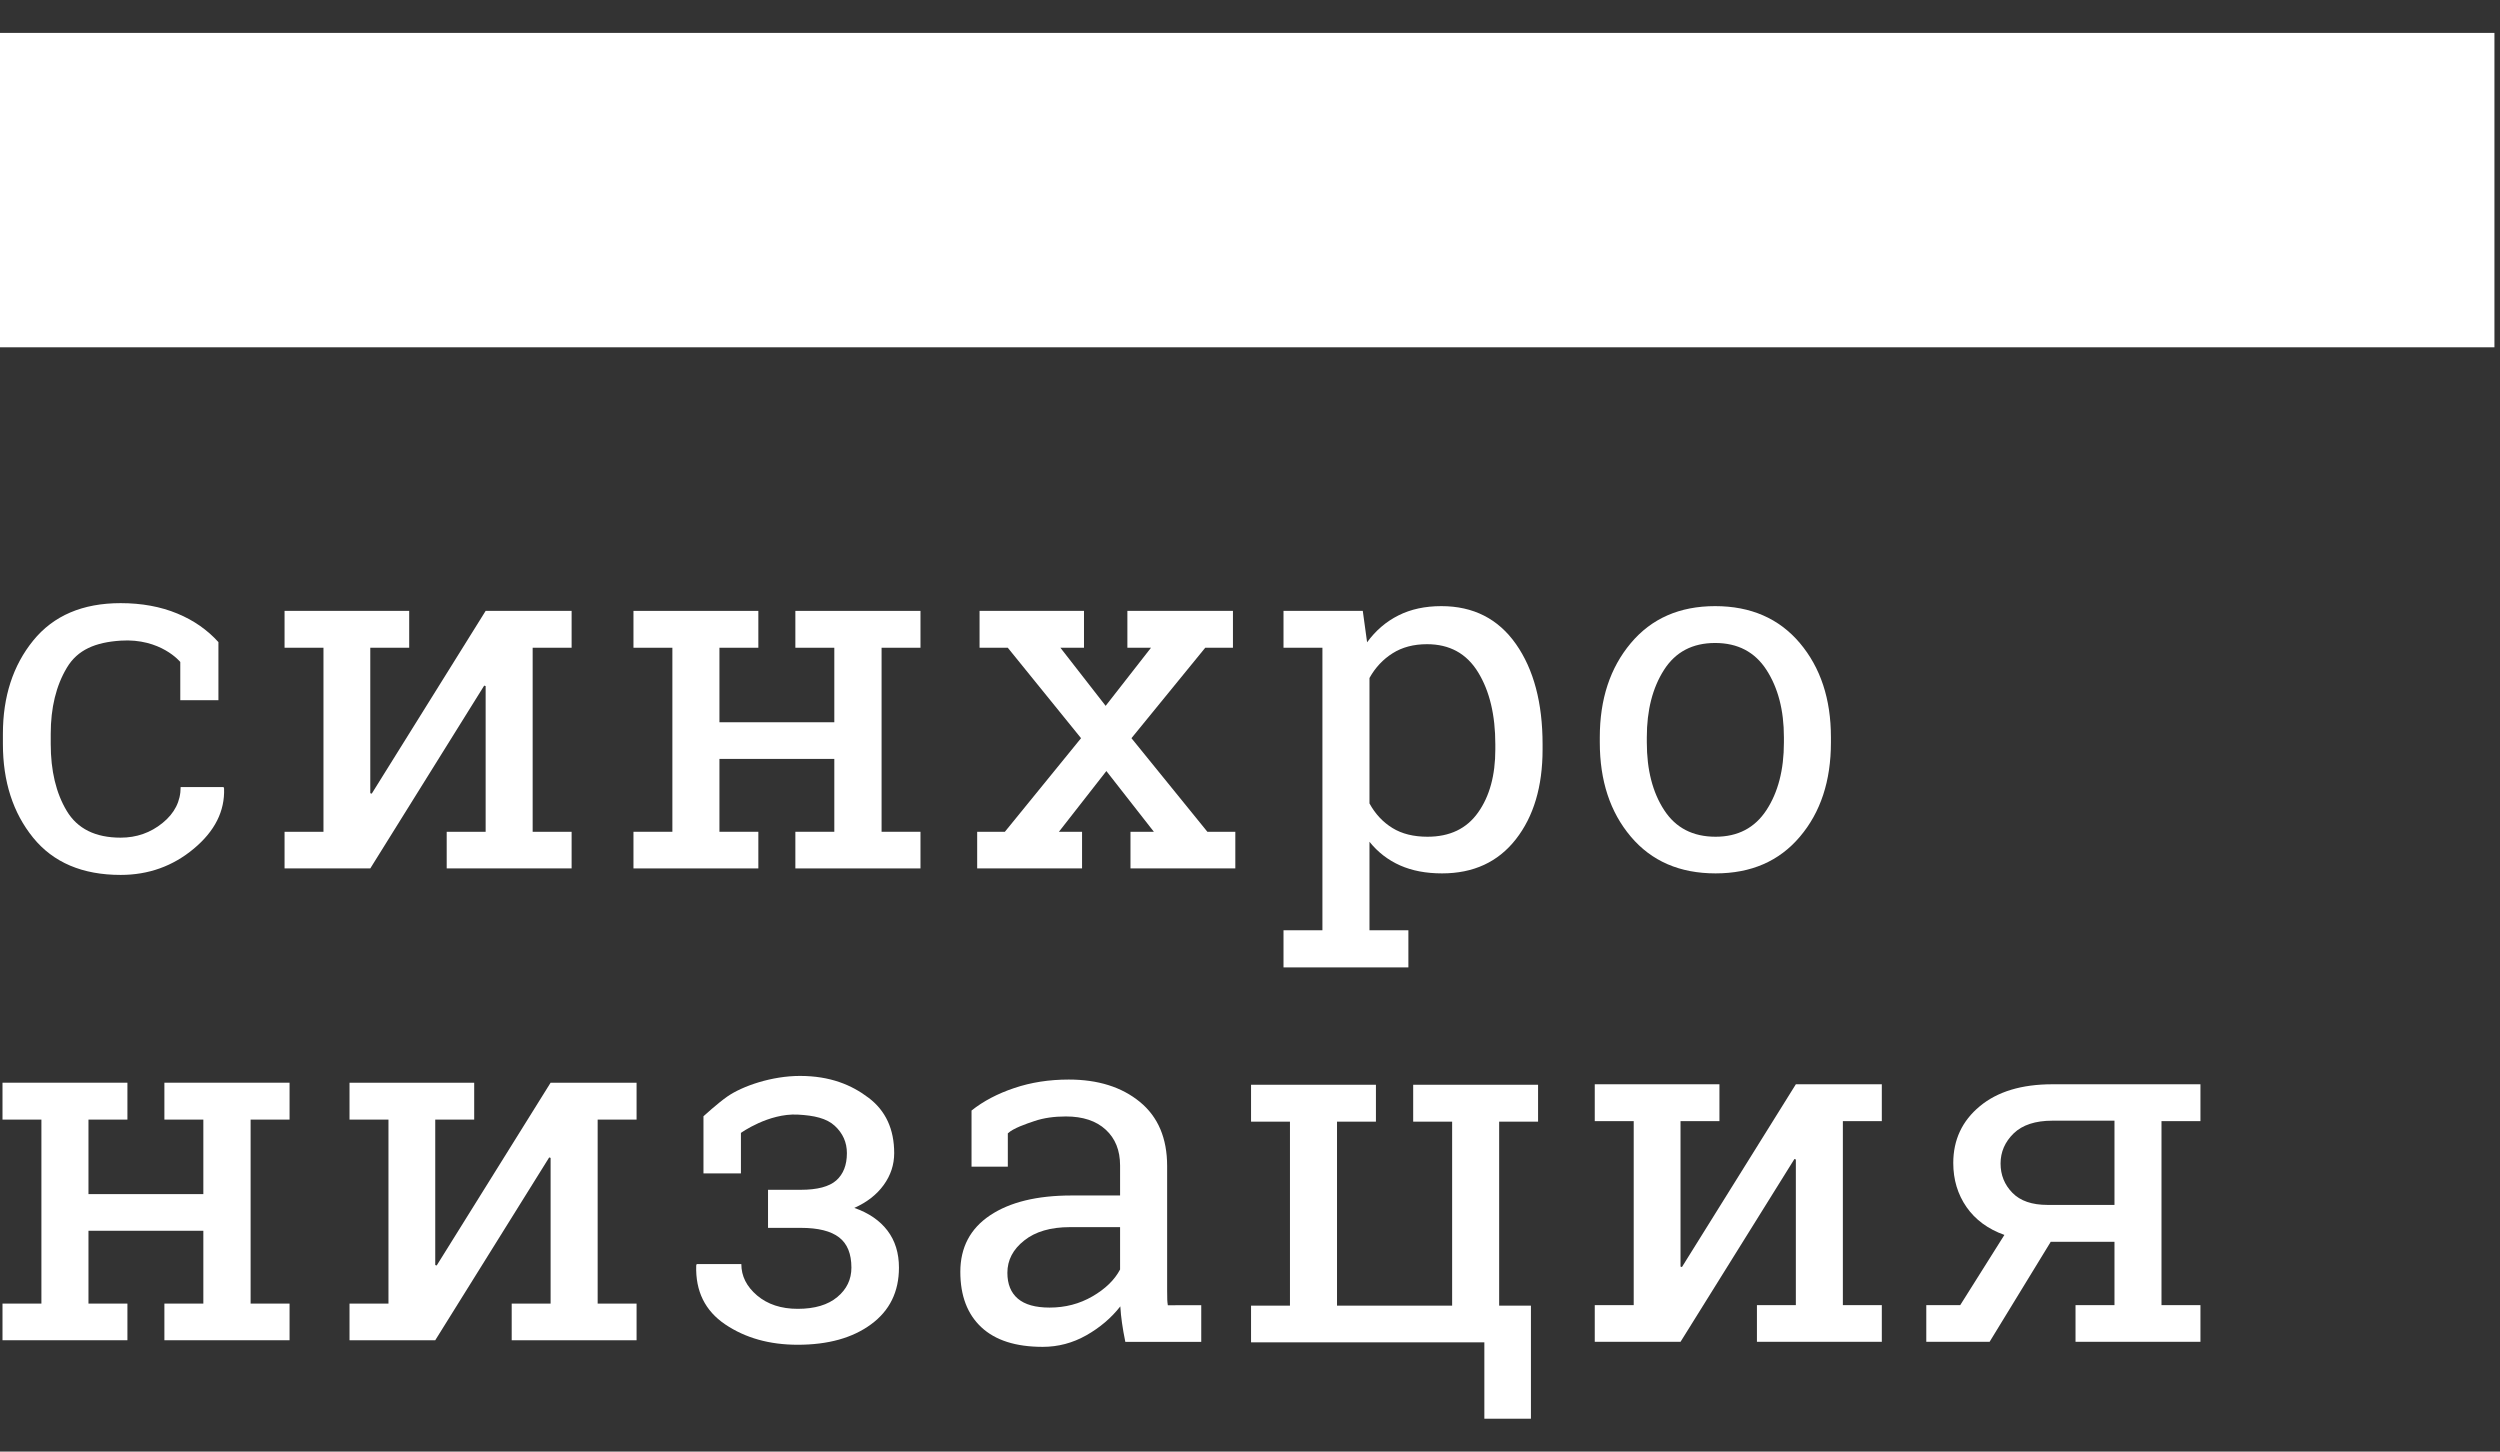 <?xml version="1.0" encoding="UTF-8"?> <svg xmlns="http://www.w3.org/2000/svg" width="62" height="36" viewBox="0 0 62 36" fill="none"><rect x="0" y="0" width="62" height="36" fill="#333333" stroke="none"/><path d="M2.992 20.774C3.385 20.774 3.732 20.653 4.031 20.41C4.33 20.168 4.48 19.871 4.48 19.519H5.545L5.557 19.555C5.577 20.116 5.328 20.612 4.807 21.047C4.288 21.481 3.682 21.698 2.992 21.698C2.045 21.698 1.321 21.39 0.821 20.774C0.322 20.158 0.072 19.383 0.072 18.451V18.199C0.072 17.275 0.322 16.503 0.824 15.885C1.326 15.267 2.049 14.958 2.992 14.958C3.514 14.958 3.983 15.044 4.398 15.216C4.814 15.388 5.144 15.624 5.417 15.924V17.365H4.471V16.417C4.471 16.417 3.988 15.822 2.992 15.888C2.371 15.929 1.925 16.111 1.659 16.558C1.392 17.003 1.258 17.551 1.258 18.199V18.451C1.258 19.115 1.39 19.668 1.655 20.11C1.92 20.553 2.366 20.774 2.992 20.774" fill="white"></path><path d="M10.148 15.15V16.064H9.183V19.671L9.219 19.683L12.044 15.15H13.21H14.176V16.064H13.21V20.628H14.176V21.537H11.078V20.628H12.044V17.015L12.008 17.003L9.183 21.537H7.057V20.628H8.022V16.064H7.057V15.15H9.183H10.148Z" fill="white"></path><path d="M15.71 16.064V15.15H18.807V16.064H17.842V17.912H20.691V16.064H19.725V15.15H20.691H21.863H22.828V16.064H21.863V20.628H22.828V21.537H19.725V20.628H20.691V18.821H17.842V20.628H18.807V21.537H15.71V20.628H16.675V16.064H15.71" fill="white"></path><path d="M24.234 20.628H24.921L26.81 18.307L24.993 16.064H24.293V15.15H26.883V16.064H26.298L27.42 17.505L28.545 16.064H27.959V15.15H30.577V16.064H29.89L28.06 18.307L29.943 20.628H30.636V21.537H28.036V20.628H28.616L27.438 19.122L26.261 20.628H26.835V21.537H24.234V20.628" fill="white"></path><path d="M37.084 18.461C37.084 17.733 36.942 17.137 36.657 16.673C36.373 16.208 35.95 15.976 35.39 15.976C35.058 15.976 34.774 16.051 34.537 16.201C34.3 16.35 34.108 16.555 33.963 16.814V19.925C34.108 20.189 34.299 20.392 34.535 20.536C34.769 20.68 35.058 20.751 35.402 20.751C35.955 20.751 36.373 20.551 36.657 20.149C36.942 19.748 37.084 19.227 37.084 18.585V18.461ZM31.831 23.071H32.796V16.064H31.831V15.15H33.797L33.904 15.929C34.117 15.637 34.376 15.415 34.682 15.262C34.988 15.108 35.343 15.032 35.745 15.032C36.539 15.032 37.156 15.346 37.596 15.973C38.036 16.6 38.256 17.431 38.256 18.461V18.585C38.256 19.506 38.035 20.249 37.593 20.814C37.151 21.379 36.541 21.66 35.763 21.66C35.368 21.66 35.022 21.595 34.724 21.463C34.426 21.331 34.172 21.136 33.963 20.876V23.071H34.928V23.992H31.831V23.071" fill="white"></path><path d="M40.841 18.414C40.841 19.091 40.984 19.65 41.271 20.09C41.557 20.531 41.982 20.751 42.547 20.751C43.1 20.751 43.52 20.531 43.808 20.09C44.096 19.65 44.241 19.091 44.241 18.414V18.284C44.241 17.615 44.096 17.058 43.808 16.613C43.52 16.168 43.096 15.946 42.535 15.946C41.975 15.946 41.552 16.168 41.268 16.613C40.983 17.058 40.841 17.615 40.841 18.284V18.414ZM39.675 18.284C39.675 17.339 39.931 16.561 40.444 15.95C40.958 15.337 41.655 15.032 42.535 15.032C43.419 15.032 44.119 15.337 44.635 15.946C45.15 16.557 45.407 17.336 45.407 18.284V18.414C45.407 19.367 45.151 20.146 44.637 20.751C44.124 21.358 43.427 21.66 42.547 21.66C41.658 21.66 40.958 21.357 40.444 20.748C39.931 20.141 39.675 19.362 39.675 18.414V18.284" fill="white"></path><path d="M0.062 27.766V26.851H3.16V27.766H2.194V29.614H5.043V27.766H4.077V26.851H5.043H6.215H7.181V27.766H6.215V32.329H7.181V33.238H4.077V32.329H5.043V30.523H2.194V32.329H3.16V33.238H0.062V32.329H1.027V27.766H0.062" fill="white"></path><path d="M11.76 26.851V27.766H10.794V31.373L10.83 31.384L13.655 26.851H14.822H15.787V27.766H14.822V32.329H15.787V33.238H12.69V32.329H13.655V28.716L13.62 28.704L10.794 33.238H8.668V32.329H9.634V27.766H8.668V26.851H10.794H11.76" fill="white"></path><path d="M19.86 29.507C20.271 29.507 20.564 29.429 20.74 29.274C20.915 29.118 21.003 28.893 21.003 28.598C21.003 28.33 20.902 28.104 20.701 27.919C20.5 27.734 20.193 27.663 19.783 27.642C19.058 27.605 18.375 28.096 18.375 28.096V29.1H17.446V27.683C17.446 27.683 17.794 27.364 18.039 27.193C18.415 26.932 19.143 26.683 19.838 26.683C20.588 26.683 21.119 26.905 21.542 27.226C21.965 27.546 22.176 28.004 22.176 28.598C22.176 28.885 22.089 29.149 21.915 29.389C21.741 29.629 21.499 29.817 21.187 29.956C21.546 30.081 21.82 30.27 22.01 30.52C22.199 30.769 22.294 31.075 22.294 31.437C22.294 32.036 22.064 32.504 21.604 32.842C21.144 33.181 20.537 33.35 19.783 33.35C19.084 33.35 18.485 33.182 17.985 32.845C17.486 32.508 17.246 32.022 17.266 31.384L17.278 31.349H18.385C18.385 31.648 18.516 31.907 18.776 32.128C19.037 32.348 19.372 32.459 19.783 32.459C20.206 32.459 20.533 32.361 20.766 32.166C20.999 31.972 21.115 31.729 21.115 31.437C21.115 31.095 21.014 30.845 20.811 30.688C20.607 30.53 20.29 30.451 19.86 30.451H19.047V29.507H19.86" fill="white"></path><path d="M26.031 32.428C26.418 32.428 26.771 32.336 27.091 32.151C27.411 31.966 27.64 31.744 27.778 31.484V30.433H26.534C26.057 30.433 25.678 30.543 25.401 30.764C25.122 30.984 24.983 31.251 24.983 31.566C24.983 31.846 25.07 32.06 25.243 32.207C25.417 32.355 25.68 32.428 26.031 32.428V32.428ZM27.908 33.278C27.873 33.105 27.845 32.95 27.826 32.812C27.806 32.674 27.792 32.537 27.784 32.398C27.559 32.686 27.277 32.925 26.94 33.116C26.602 33.307 26.242 33.402 25.859 33.402C25.192 33.402 24.684 33.24 24.337 32.915C23.99 32.591 23.816 32.133 23.816 31.543C23.816 30.937 24.062 30.469 24.553 30.141C25.045 29.812 25.719 29.648 26.576 29.648H27.778V28.904C27.778 28.53 27.66 28.234 27.422 28.016C27.186 27.798 26.856 27.688 26.434 27.688C26.141 27.688 25.884 27.725 25.661 27.8C25.438 27.875 25.133 27.978 24.994 28.107V28.933H24.094V27.541C24.387 27.308 24.74 27.122 25.155 26.983C25.569 26.843 26.019 26.773 26.505 26.773C27.231 26.773 27.819 26.958 28.27 27.328C28.72 27.698 28.945 28.227 28.945 28.916V31.991C28.945 32.074 28.946 32.154 28.948 32.233C28.95 32.312 28.955 32.292 28.962 32.37L29.791 32.369V33.278H27.908" fill="white"></path><path d="M38.144 26.902V27.817H37.179V26.902H38.144ZM37.179 26.902V32.38H37.967V35.184H36.812V33.29H31.026V32.38H31.991V27.817H31.026V26.902H33.158H34.123V27.817H33.158V32.38H36.013V27.817H35.047V26.902H36.013H37.179" fill="white"></path><path d="M42.642 26.89V27.804H41.677V31.411L41.712 31.423L44.537 26.89H45.703H46.669V27.804H45.703V32.368H46.669V33.277H43.572V32.368H44.537V28.755L44.502 28.743L41.677 33.277H39.55V32.368H40.516V27.804H39.55V26.89H41.677H42.642" fill="white"></path><path d="M49.614 28.855C49.614 29.138 49.711 29.381 49.907 29.581C50.102 29.782 50.393 29.882 50.781 29.882H52.439V27.793H50.899C50.477 27.793 50.157 27.898 49.939 28.108C49.723 28.319 49.614 28.568 49.614 28.855ZM51.473 32.368H52.439V30.797H50.858L49.342 33.277H47.772V32.368H48.613L49.709 30.626C49.302 30.481 48.989 30.25 48.77 29.936C48.551 29.62 48.441 29.256 48.441 28.843C48.441 28.269 48.66 27.799 49.099 27.435C49.537 27.071 50.137 26.89 50.899 26.89H53.605H54.571V27.804H53.605V32.368H54.571V33.277H51.473V32.368Z" fill="white"></path><path d="M61.862 8.613H0V0.816H61.862V8.613Z" fill="white"></path></svg> 